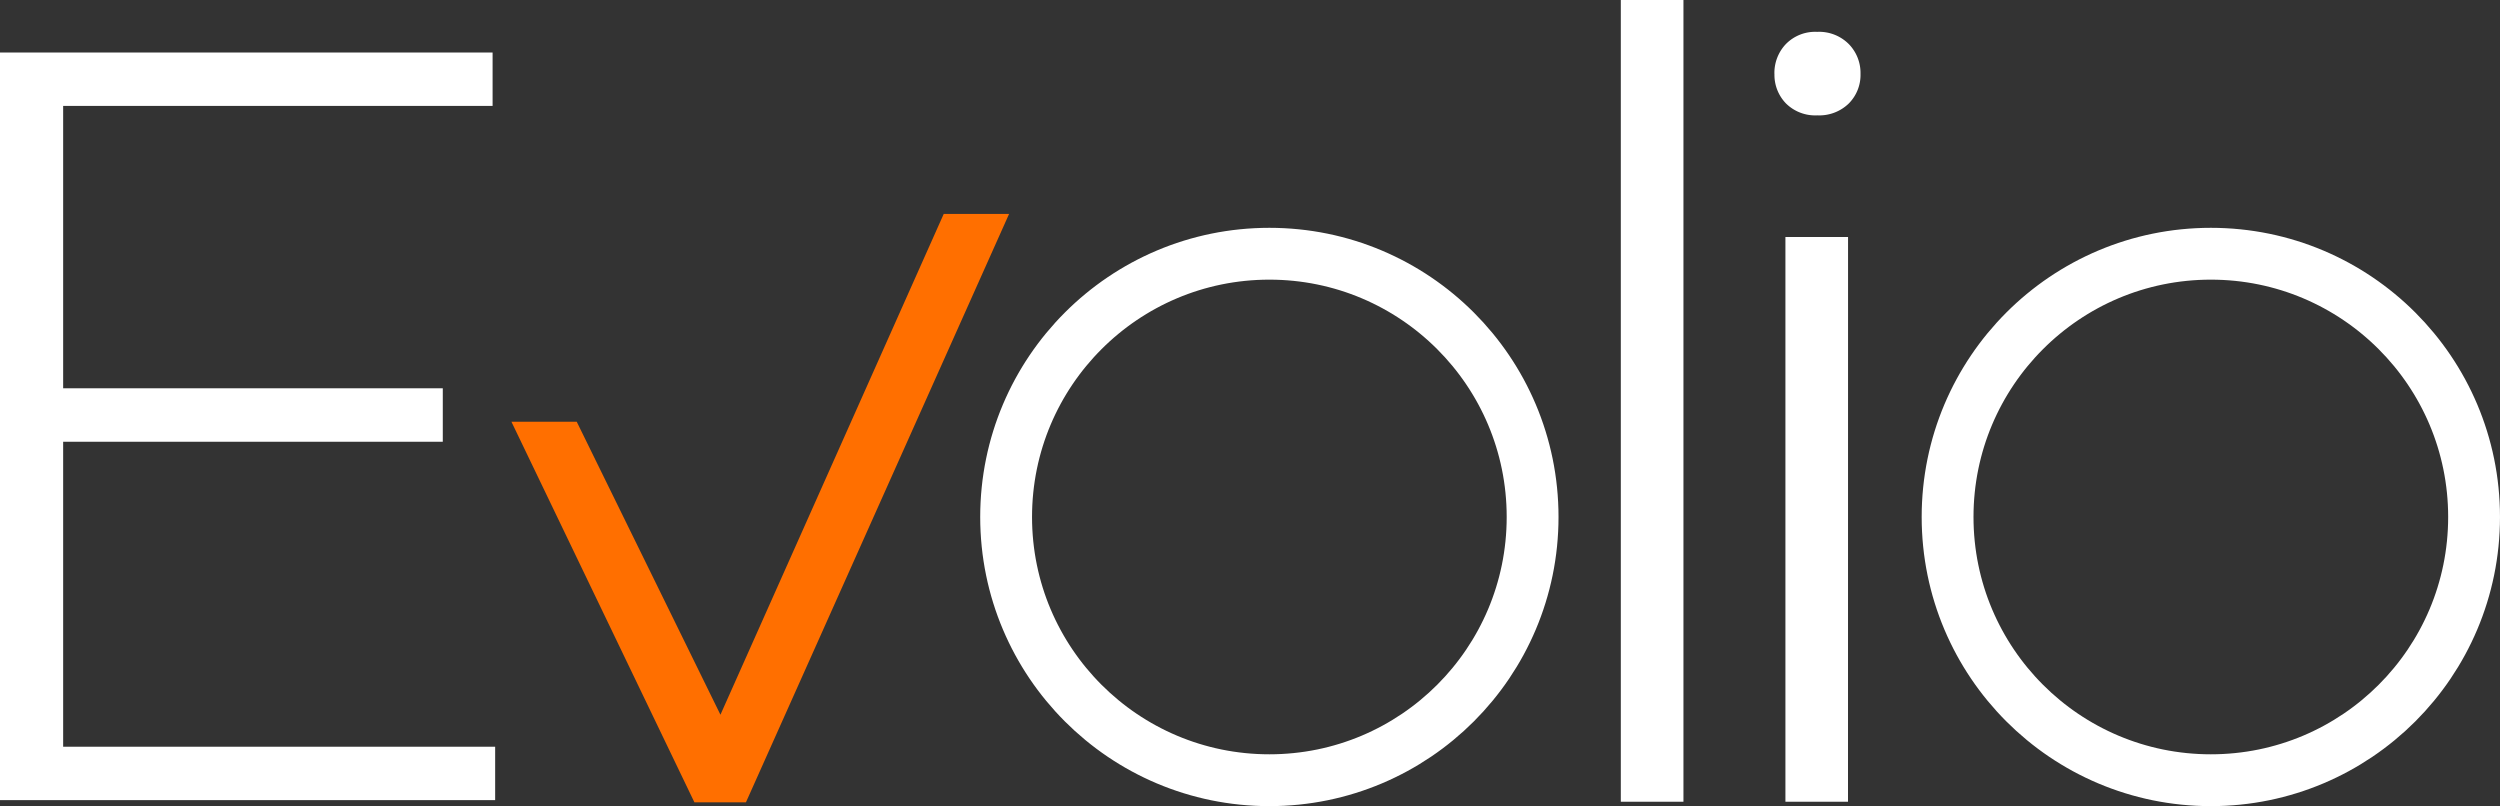 <svg id="Evolio-logo-white" xmlns="http://www.w3.org/2000/svg" viewBox="0 0 192.949 62.218">
  <rect x="0" y="0" width="192.949" height="62.218" fill="#333333" stroke="none"/>
  <defs>
    <style>
      .cls-1 {
        fill: #fff;
      }

      .cls-2 {
        fill: #ff6f00;
      }

      .cls-3, .cls-5 {
        fill: none;
      }

      .cls-3 {
        stroke: #fff;
        stroke-width: 4px;
      }

      .cls-4 {
        stroke: none;
      }
    </style>
  </defs>
  <path id="Path_1399" data-name="Path 1399" class="cls-1" d="M-12.445,16.13h-4.834V-45.75h4.834Zm12.7,0H-4.575V-27.46H.259Zm-5.68-56.18a3.232,3.232,0,0,1,.886-2.3,3.161,3.161,0,0,1,2.417-.941,3.227,3.227,0,0,1,2.437.941,3.192,3.192,0,0,1,.906,2.3A3.125,3.125,0,0,1,.32-37.768a3.265,3.265,0,0,1-2.437.921,3.2,3.2,0,0,1-2.417-.921A3.163,3.163,0,0,1-5.421-40.049Z" transform="translate(142.373 45.75)"/>
  <path id="Path_1400" data-name="Path 1400" class="cls-1" d="M39.565-12.62h-29.3V10.918H43.607v4.121H5.391v-57.7H43.409v4.121H10.265v21.794h29.3Z" transform="translate(-5.391 46.714)"/>
  <path id="Path_1398" data-name="Path 1398" class="cls-2" d="M18.622,19.763,35.856-18.889H40.9L20.589,26.525H16.614L2.49-2.852H7.53Z" transform="translate(36.981 35.4)"/>
  <g id="Ellipse_253" data-name="Ellipse 253" class="cls-3" transform="translate(148.314 17.583)">
    <ellipse class="cls-4" cx="22.317" cy="22.317" rx="22.317" ry="22.317"/>
    <ellipse class="cls-5" cx="22.317" cy="22.317" rx="20.317" ry="20.317"/>
  </g>
  <g id="Ellipse_254" data-name="Ellipse 254" class="cls-3" transform="translate(75.652 17.583)">
    <ellipse class="cls-4" cx="22.317" cy="22.317" rx="22.317" ry="22.317"/>
    <ellipse class="cls-5" cx="22.317" cy="22.317" rx="20.317" ry="20.317"/>
  </g>
</svg>
